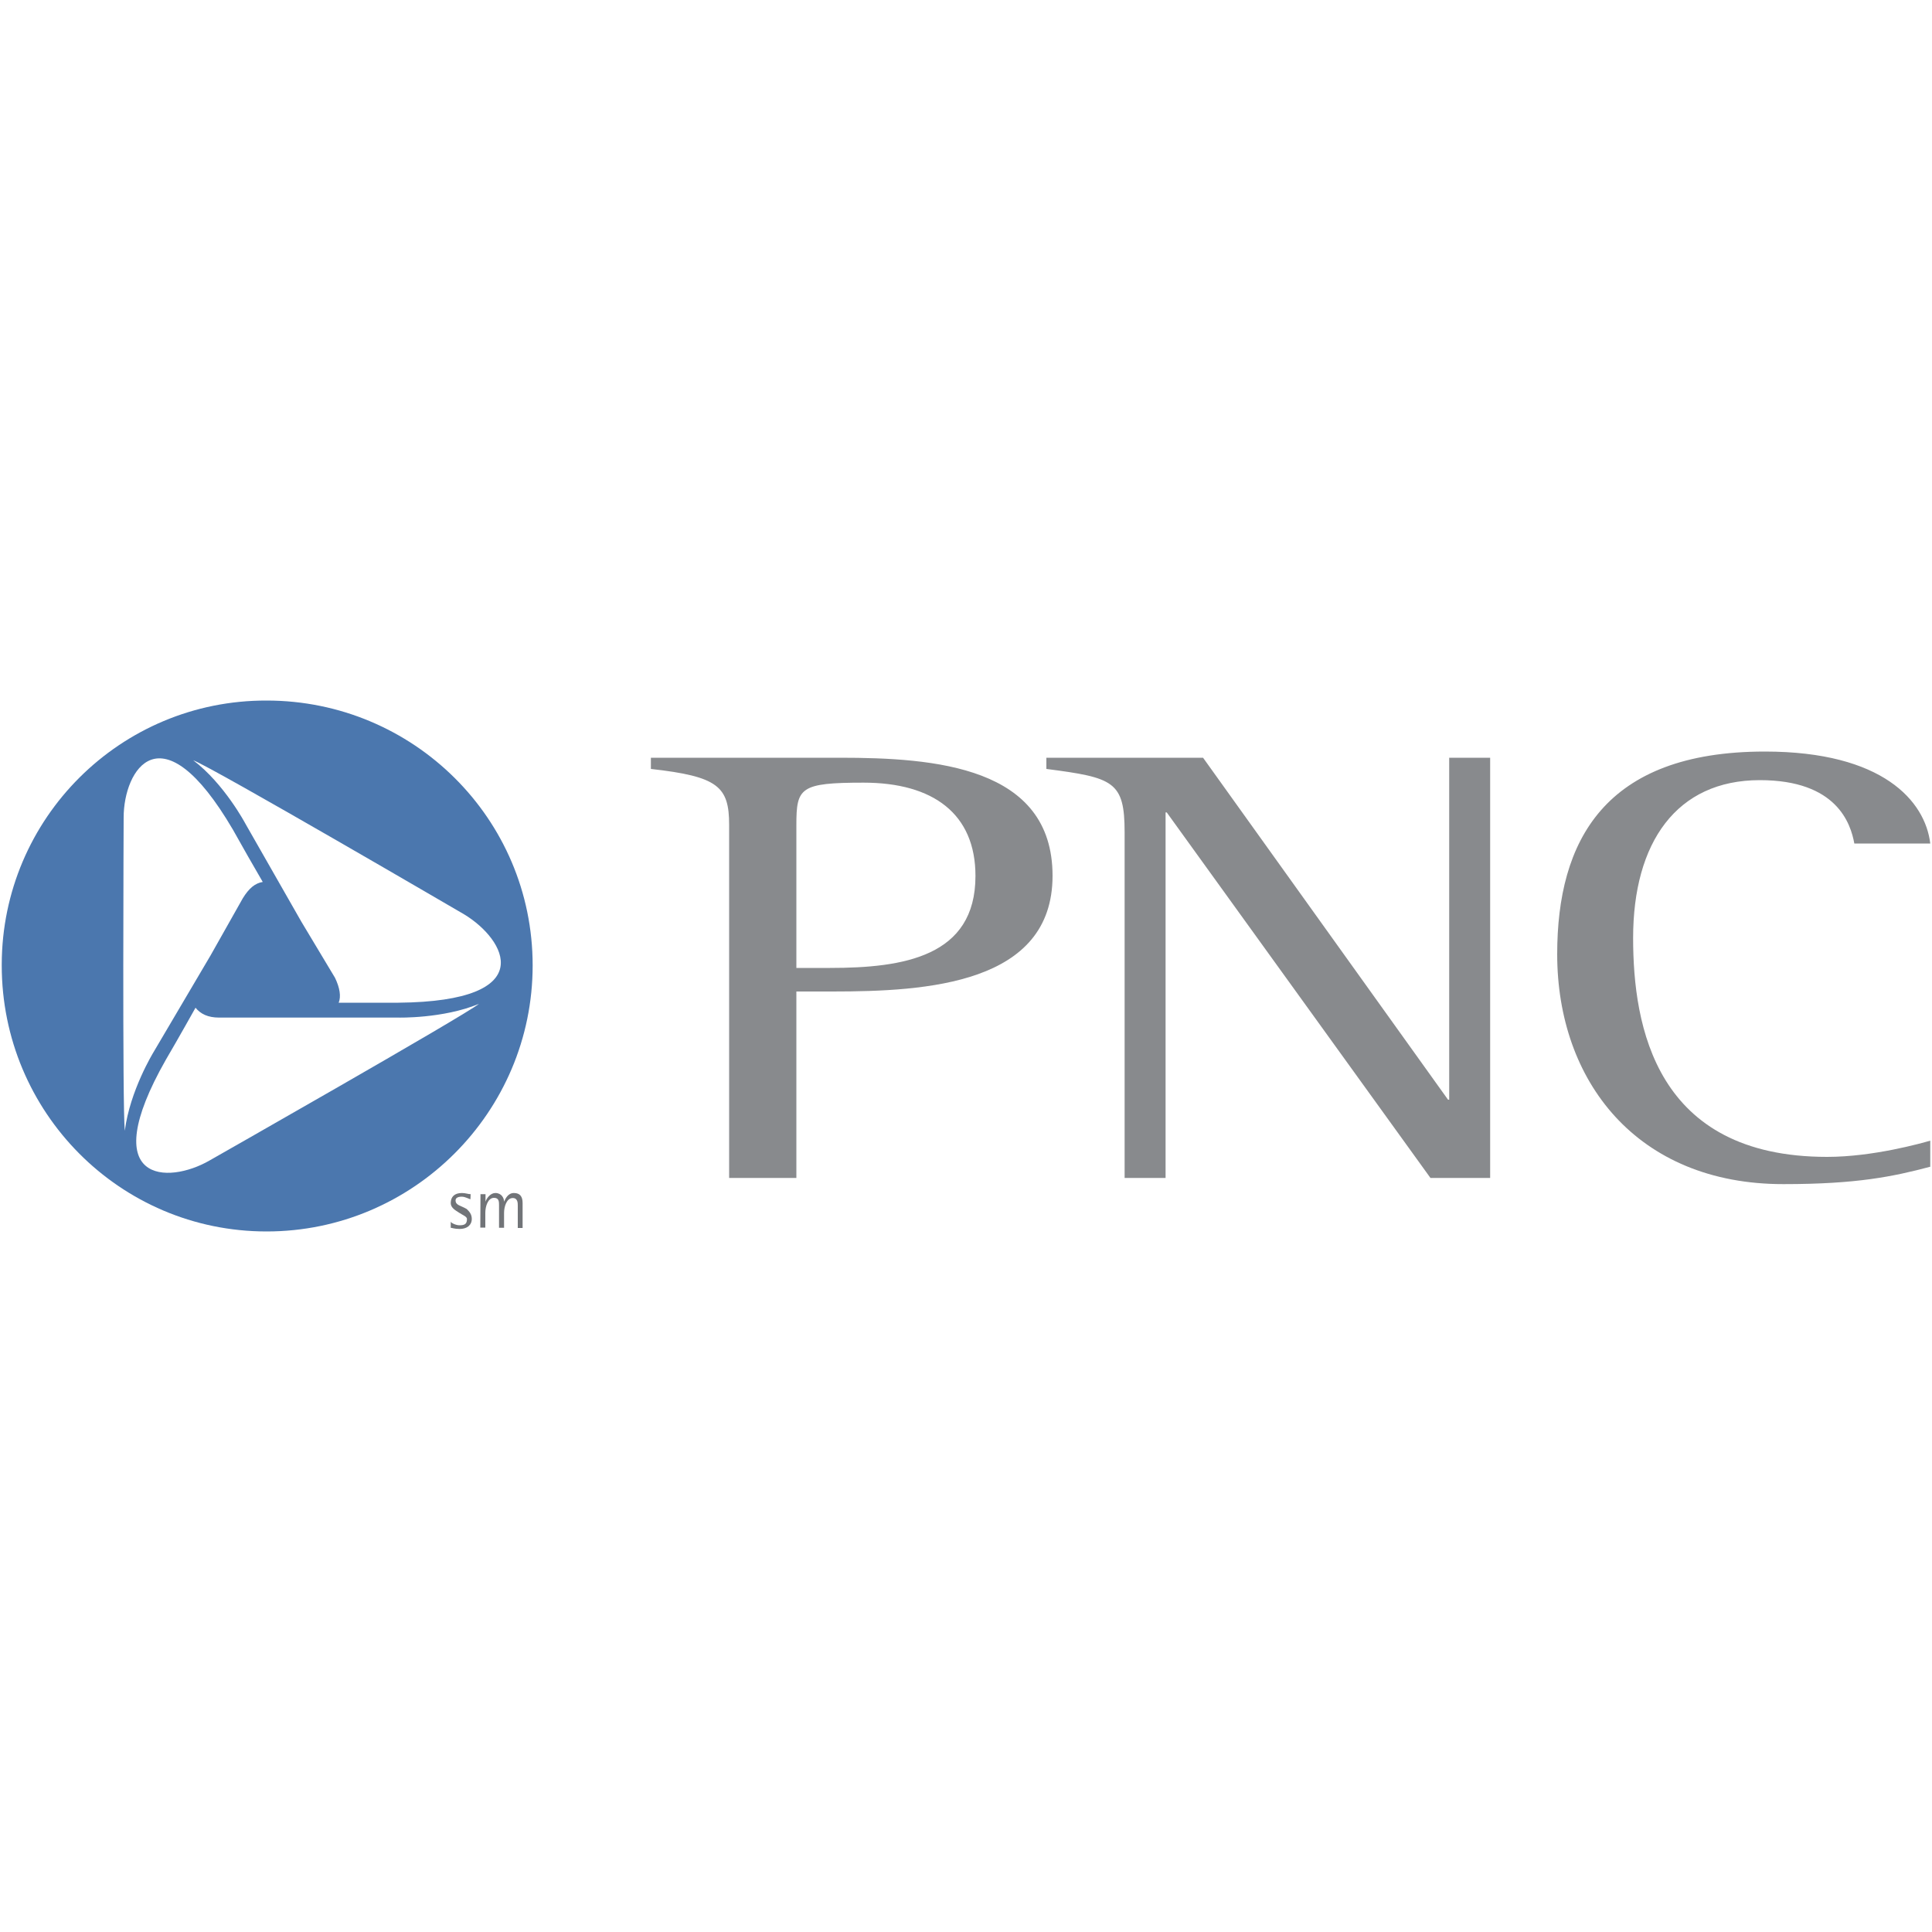 <?xml version="1.0" encoding="utf-8"?>
<!-- Generator: Adobe Illustrator 23.0.1, SVG Export Plug-In . SVG Version: 6.00 Build 0)  -->
<svg version="1.1" id="Layer_1" xmlns="http://www.w3.org/2000/svg" xmlns:xlink="http://www.w3.org/1999/xlink" x="0px" y="0px"
	 viewBox="0 0 1000 1000" style="enable-background:new 0 0 1000 1000;" xml:space="preserve">
<style type="text/css">
	.st0{fill-rule:evenodd;clip-rule:evenodd;fill:#4B77AE;}
	.st1{fill-rule:evenodd;clip-rule:evenodd;fill:#888A8D;}
	.st2{fill-rule:evenodd;clip-rule:evenodd;fill:#717478;}
</style>
<g>
	<path class="st0" d="M138,362.6C62.4,362.4,1.1,423.5,0.9,499.1c0,0.2,0,0.4,0,0.6C0.9,575.6,62,637.4,138,637.4
		c75.9,0,137.7-61.8,137.7-137.7C275.7,423.7,213.9,362.6,138,362.6z M64,423.1c0-24.5,19.3-57.3,56.6,6.4
		c5.1,9.1,10.2,18.1,15.4,27c-3.9,0.6-7.1,3.2-10.3,8.4L109,494.5l-29.6,50.2c0,0-12.2,19.9-14.8,40.6C63.3,573.7,64,423.1,64,423.1
		L64,423.1z M108.4,600.7C87.1,613,49.2,613,85.8,548.6c6.4-10.9,15.4-27,15.4-27c2.6,3.2,6.4,5.1,12.2,5.1h92.7
		c0,0,23.2,0.6,41.8-7.1C239.7,526.1,108.4,600.7,108.4,600.7z M206.2,519h-30.9c1.3-3.2,0.6-7.7-1.9-12.9l-17.4-29l-29-50.8
		c0,0-10.9-20.6-27-32.8c10.3,3.9,140.3,79.8,140.3,79.8C261.6,486.2,280.2,518.3,206.2,519L206.2,519z"/>
	<path class="st1" d="M412.2,427c0-19.3,1.9-21.9,34.8-21.9c36,0,57.9,16.1,57.9,48.3c0,41.8-37.3,47.6-75.3,47.6h-17.4V427z
		 M377.4,609.7h34.8v-96.5h18.7c48.9,0,113.9-3.9,113.9-59.9c0-56.6-61.1-61.1-110.1-61.1h-97.8v5.8c34.7,3.9,40.5,9,40.5,29V609.7
		L377.4,609.7z M582.1,430.8c0-26.4-5.8-28.3-40.5-32.8v-5.8h81.1l126.8,177h0.6v-177h21.2v217.5h-30.9L603.9,420.5h-0.6v189.2
		h-21.2V430.8z M999.1,603.9c-19.3,5.1-38,9-75.9,9C847.2,613,806,559.5,806,493.9c0-58.6,24.4-104.9,107.5-104.9
		c61.1,0,83,25.7,85.6,47.6h-39.3c-1.9-10.3-9-32.8-48.9-32.8c-43.1,0-65.6,32.2-65.6,81.7c0,45.7,11.6,113.3,100.4,113.3
		c23.8,0,48.9-7.1,53.4-8.4V603.9L999.1,603.9z"/>
	<path class="st2" d="M243.5,620.7c-0.6,0-2.6-1.3-4.5-1.3c-1.9,0-3.2,0.6-3.2,1.9c0,2.6,2.6,2.6,5.8,4.5c1.3,1.3,2.6,2.6,2.6,5.2
		c0,2.6-1.9,5.1-6.4,5.1c-2.6,0-3.9-0.6-4.5-0.6v-3.2c0,0.6,2.6,1.9,4.5,1.9c2.6,0,3.9-0.6,3.9-3.2c0-1.3-1.9-1.9-3.9-3.2
		s-4.5-2.6-4.5-5.1c0-3.2,1.9-5.2,5.8-5.2c1.9,0,3.2,0.6,4.5,0.6L243.5,620.7L243.5,620.7z M248.7,618.1h2.6v3.9
		c0.6-1.9,2.6-4.5,5.1-4.5c3.2,0,4.5,2.6,4.5,4.5c0.6-1.3,1.9-4.5,5.1-4.5c3.2,0,4.5,1.9,4.5,5.2v12.9H268v-11.6
		c0-1.3,0-3.9-2.6-3.9c-3.2,0-4.5,4.5-4.5,7.7v7.7h-2.6v-11.6c0-1.9,0-3.9-2.6-3.9c-3.2,0-4.5,4.5-4.5,7.7v7.7h-2.6L248.7,618.1
		L248.7,618.1z"/>
</g>
</svg>
